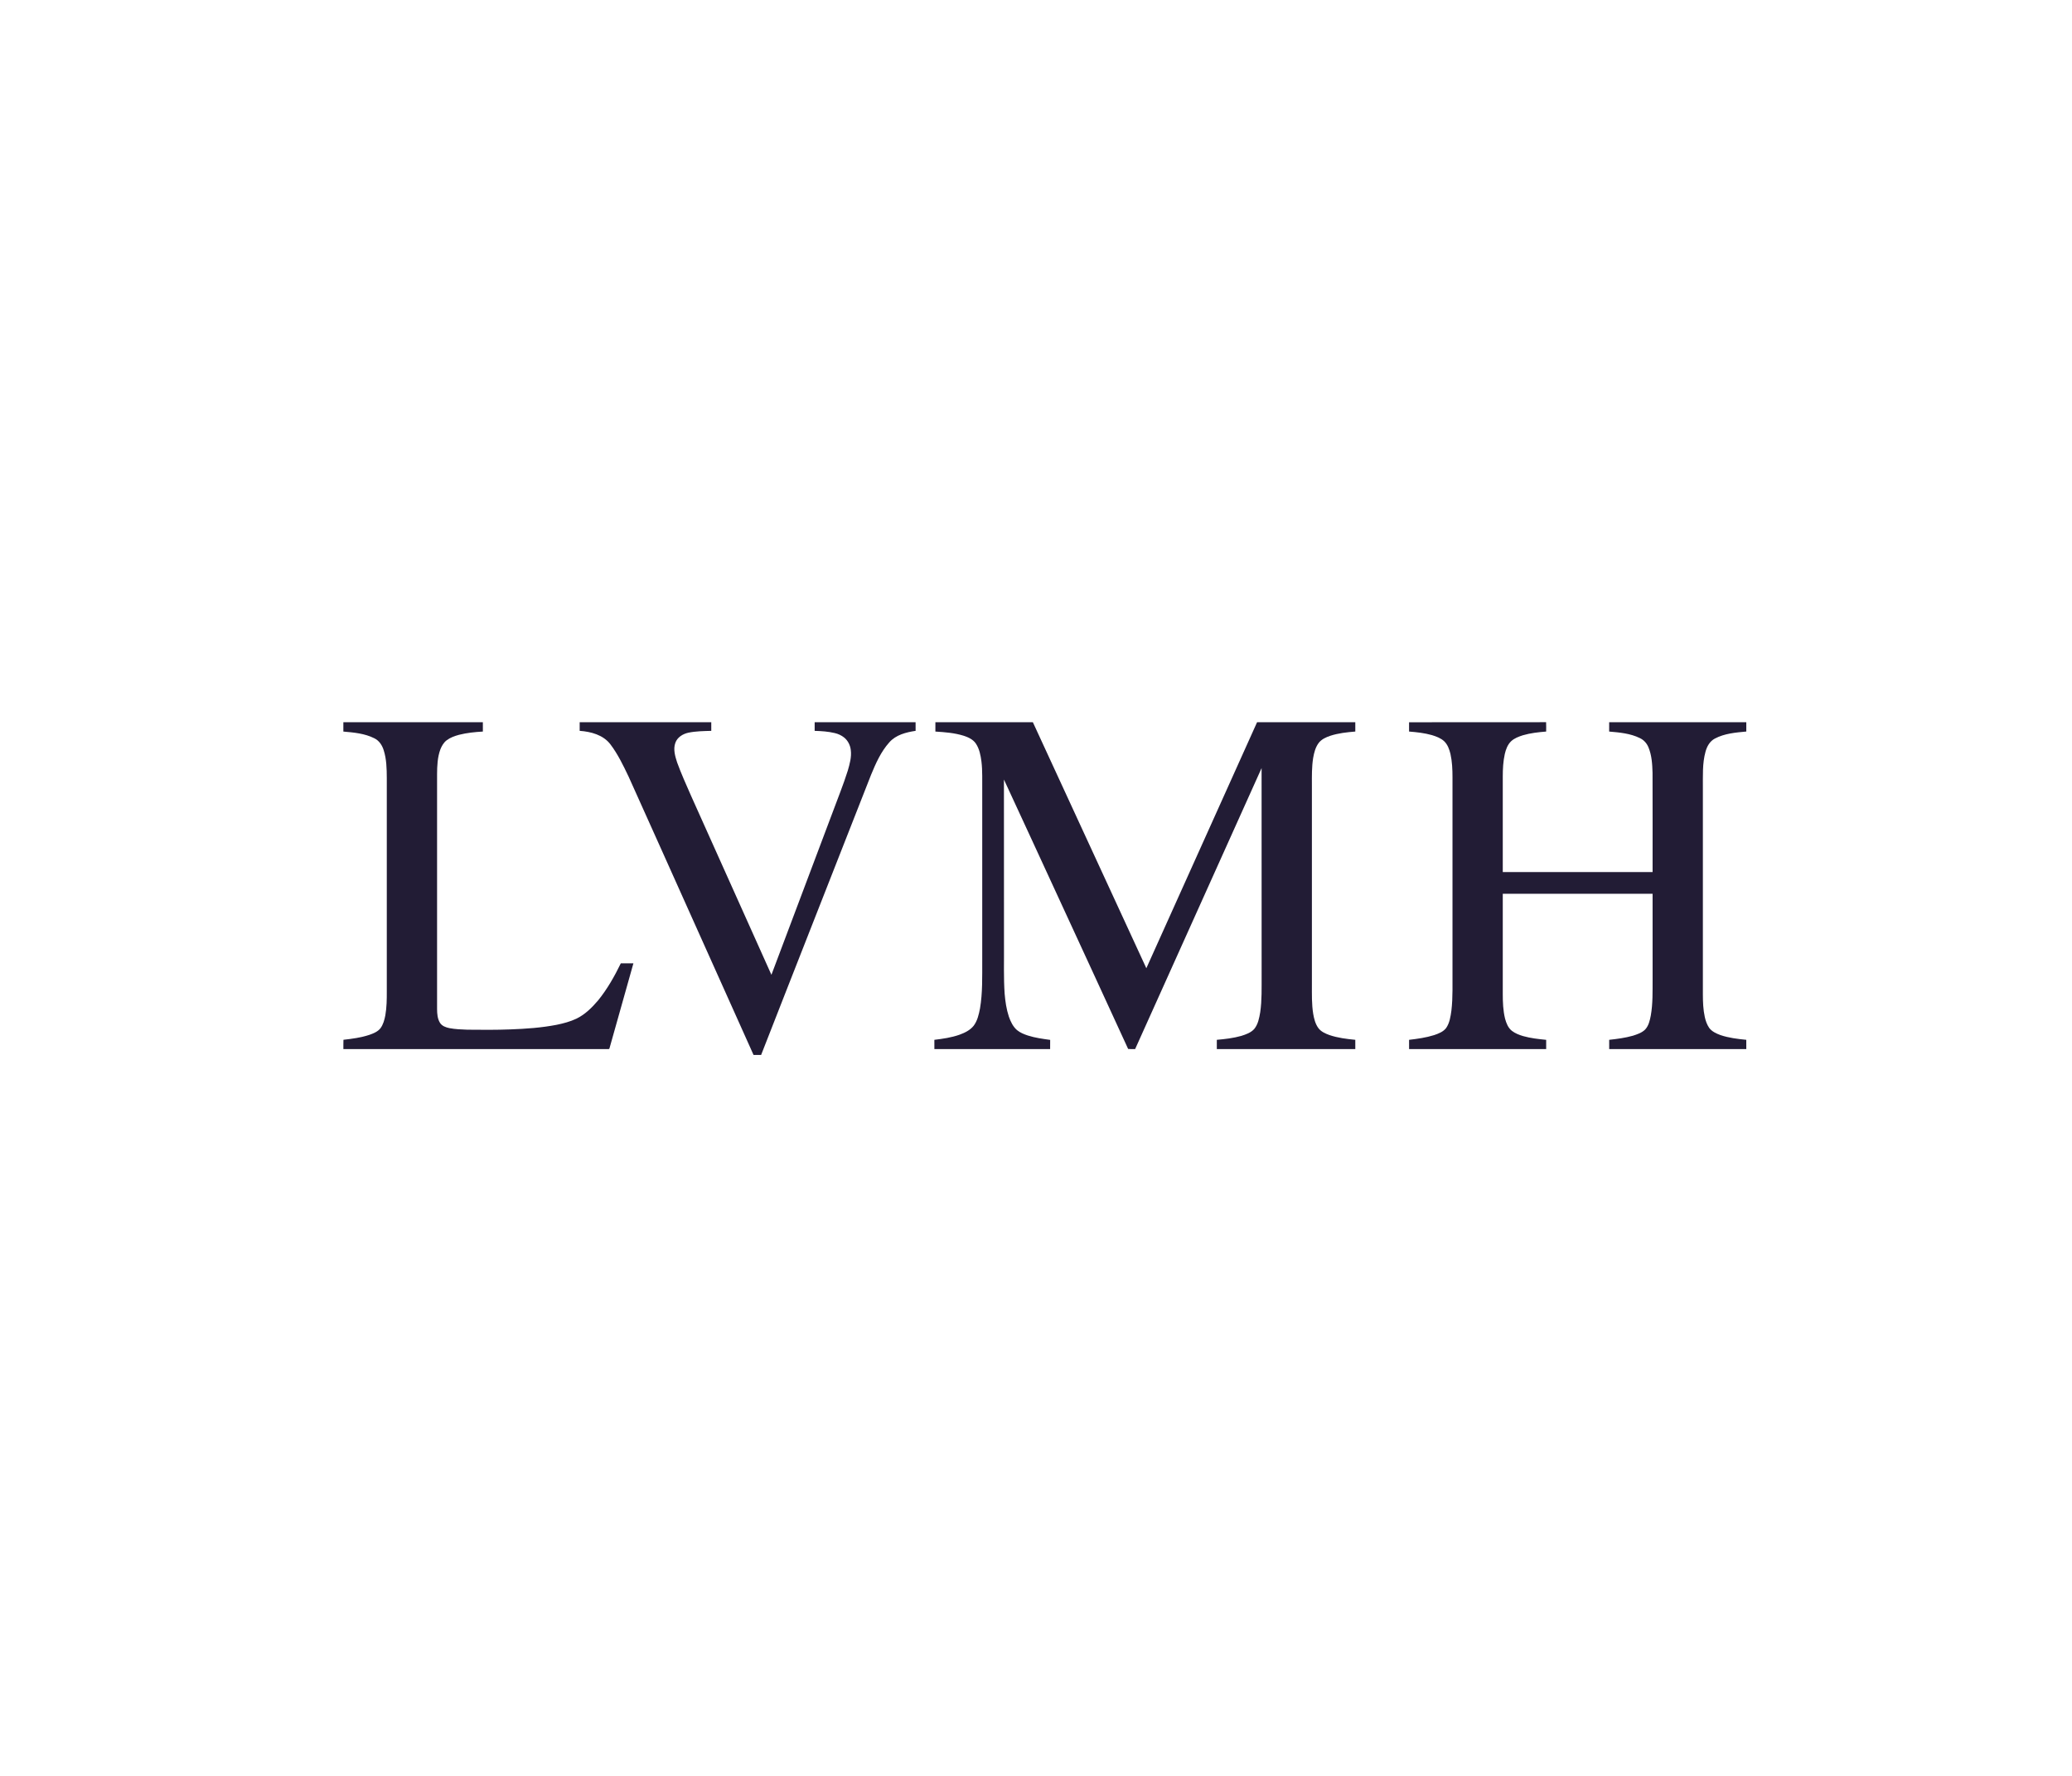 <svg width="175" height="150" viewBox="0 0 175 150" fill="none" xmlns="http://www.w3.org/2000/svg">
<path d="M29 61.003C32.928 61.003 36.855 61.003 40.782 61.003C40.782 61.266 40.781 61.528 40.783 61.791C40.106 61.83 39.426 61.898 38.768 62.066C38.401 62.165 38.033 62.296 37.726 62.527C37.473 62.719 37.31 63.004 37.194 63.294C36.948 63.962 36.919 64.683 36.915 65.388C36.915 72.002 36.915 78.616 36.915 85.23C36.917 85.629 36.948 86.053 37.165 86.4C37.339 86.669 37.662 86.78 37.961 86.842C38.456 86.937 38.961 86.953 39.463 86.973C40.677 86.988 41.893 86.995 43.107 86.948C44.42 86.9 45.735 86.809 47.026 86.558C47.596 86.439 48.164 86.291 48.691 86.039C49.42 85.685 50.003 85.102 50.521 84.492C51.292 83.54 51.899 82.466 52.434 81.367C52.789 81.366 53.143 81.365 53.498 81.367C52.828 83.75 52.154 86.132 51.485 88.516C51.477 88.585 51.438 88.617 51.37 88.611C43.914 88.613 36.458 88.612 29.002 88.612C29.004 88.349 28.997 88.087 29.008 87.825C29.746 87.744 30.488 87.643 31.195 87.41C31.538 87.29 31.901 87.145 32.134 86.851C32.367 86.533 32.472 86.142 32.545 85.76C32.663 85.088 32.672 84.403 32.668 83.724C32.669 77.719 32.668 71.714 32.668 65.709C32.664 64.925 32.648 64.124 32.408 63.371C32.278 62.949 32.019 62.548 31.608 62.355C30.803 61.951 29.885 61.868 29 61.792C29.003 61.529 29.003 61.266 29 61.003Z" fill="#221C35"/>
<path d="M48.959 61.004C52.664 61.004 56.369 61.004 60.073 61.004C60.077 61.246 60.077 61.489 60.074 61.732C59.43 61.75 58.779 61.756 58.146 61.886C57.676 61.986 57.203 62.272 57.039 62.745C56.844 63.289 57.019 63.871 57.189 64.397C57.531 65.344 57.949 66.26 58.351 67.182C60.621 72.233 62.88 77.288 65.154 82.337C66.88 77.756 68.605 73.175 70.33 68.594C70.76 67.427 71.232 66.275 71.605 65.087C71.766 64.525 71.934 63.943 71.857 63.352C71.812 62.945 71.614 62.553 71.295 62.294C71.064 62.11 70.788 61.984 70.501 61.918C69.946 61.785 69.374 61.749 68.806 61.732C68.806 61.489 68.806 61.246 68.806 61.004C71.647 61.003 74.489 61.005 77.33 61.003C77.333 61.245 77.332 61.488 77.332 61.731C76.529 61.851 75.665 62.068 75.109 62.705C74.402 63.492 73.967 64.477 73.569 65.445C71.894 69.692 70.232 73.945 68.562 78.194C67.137 81.831 65.702 85.465 64.284 89.106C64.071 89.109 63.858 89.108 63.645 89.107C61.911 85.243 60.177 81.378 58.443 77.513C56.656 73.541 54.885 69.563 53.09 65.595C52.638 64.65 52.182 63.694 51.545 62.858C50.939 62.071 49.907 61.798 48.959 61.731C48.959 61.488 48.959 61.246 48.959 61.004Z" fill="#221C35"/>
<path d="M79.003 61.003C81.747 61.004 84.492 61.004 87.235 61.002C90.434 67.927 93.626 74.855 96.819 81.782C99.939 74.856 103.052 67.928 106.172 61.003C108.937 61.005 111.702 61.001 114.467 61.004C114.469 61.267 114.468 61.528 114.468 61.79C113.757 61.848 113.039 61.925 112.358 62.147C111.989 62.271 111.612 62.441 111.371 62.759C111.099 63.126 110.985 63.579 110.908 64.022C110.788 64.774 110.8 65.538 110.802 66.297C110.802 71.91 110.802 77.523 110.802 83.136C110.804 83.974 110.778 84.818 110.915 85.647C110.987 86.055 111.09 86.471 111.332 86.814C111.556 87.133 111.928 87.296 112.283 87.426C112.987 87.666 113.731 87.756 114.467 87.828C114.469 88.089 114.468 88.35 114.468 88.611C110.57 88.613 106.671 88.612 102.772 88.612C102.771 88.35 102.772 88.089 102.772 87.828C103.466 87.768 104.163 87.687 104.835 87.498C105.227 87.374 105.642 87.231 105.927 86.919C106.258 86.52 106.353 85.991 106.438 85.495C106.585 84.483 106.551 83.458 106.556 82.439C106.554 76.585 106.56 70.731 106.553 64.877C102.986 72.786 99.428 80.698 95.872 88.611C95.675 88.612 95.478 88.619 95.282 88.599C93.351 84.373 91.393 80.16 89.453 75.939C87.896 72.575 86.356 69.204 84.792 65.844C84.8 70.517 84.793 75.191 84.796 79.865C84.808 81.224 84.758 82.585 84.852 83.942C84.908 84.592 85.001 85.243 85.206 85.865C85.354 86.285 85.552 86.71 85.895 87.007C86.163 87.227 86.49 87.359 86.817 87.466C87.427 87.662 88.064 87.747 88.697 87.834C88.69 88.093 88.694 88.352 88.693 88.612C85.434 88.612 82.176 88.612 78.918 88.612C78.916 88.35 78.917 88.089 78.916 87.828C79.633 87.743 80.354 87.639 81.038 87.398C81.479 87.238 81.926 87.023 82.228 86.65C82.552 86.226 82.67 85.691 82.771 85.178C82.997 83.848 82.953 82.494 82.959 81.151C82.959 76.344 82.959 71.536 82.959 66.729C82.948 65.923 82.991 65.113 82.891 64.311C82.822 63.788 82.718 63.247 82.418 62.802C82.184 62.455 81.785 62.275 81.402 62.148C80.626 61.903 79.808 61.842 79.002 61.791C79.006 61.528 79.004 61.266 79.003 61.003Z" fill="#221C35"/>
<path d="M119.009 61.006C122.867 60.997 126.725 61.009 130.583 61C130.595 61.263 130.588 61.527 130.588 61.79C129.926 61.845 129.259 61.916 128.619 62.105C128.266 62.219 127.903 62.352 127.627 62.611C127.331 62.895 127.186 63.294 127.094 63.685C126.955 64.313 126.923 64.96 126.923 65.602C126.923 68.288 126.923 70.973 126.923 73.659C131.141 73.657 135.359 73.659 139.577 73.657C139.576 70.865 139.583 68.072 139.573 65.279C139.553 64.552 139.511 63.804 139.228 63.124C139.09 62.783 138.831 62.493 138.495 62.34C137.693 61.946 136.786 61.867 135.909 61.791C135.913 61.528 135.911 61.265 135.91 61.003C139.77 61.004 143.63 61.002 147.491 61.004C147.49 61.265 147.489 61.528 147.492 61.789C146.59 61.873 145.652 61.951 144.839 62.382C144.414 62.603 144.166 63.044 144.047 63.491C143.769 64.492 143.833 65.541 143.824 66.568C143.824 72.376 143.824 78.186 143.824 83.995C143.825 84.632 143.849 85.273 143.985 85.897C144.055 86.222 144.168 86.543 144.356 86.819C144.586 87.129 144.952 87.297 145.305 87.427C146.009 87.667 146.753 87.754 147.49 87.828C147.49 88.088 147.49 88.349 147.491 88.611C143.631 88.614 139.771 88.611 135.912 88.612C135.91 88.35 135.911 88.089 135.911 87.828C136.584 87.754 137.261 87.667 137.914 87.482C138.282 87.363 138.669 87.237 138.95 86.958C139.246 86.638 139.344 86.195 139.425 85.78C139.605 84.766 139.572 83.733 139.578 82.708C139.577 80.304 139.579 77.9 139.577 75.495C135.359 75.493 131.141 75.496 126.923 75.493C126.923 78.309 126.923 81.124 126.923 83.94C126.923 84.643 126.948 85.353 127.116 86.039C127.22 86.423 127.374 86.821 127.698 87.074C127.976 87.287 128.309 87.415 128.643 87.514C129.277 87.694 129.935 87.765 130.589 87.83C130.589 88.09 130.59 88.35 130.589 88.612C126.73 88.612 122.87 88.612 119.011 88.612C119.009 88.35 119.01 88.089 119.01 87.829C119.723 87.745 120.44 87.646 121.127 87.43C121.498 87.304 121.895 87.152 122.141 86.831C122.437 86.399 122.514 85.866 122.585 85.358C122.721 84.212 122.664 83.056 122.677 81.904C122.677 76.489 122.677 71.073 122.677 65.658C122.677 64.998 122.65 64.333 122.506 63.687C122.412 63.297 122.271 62.897 121.976 62.611C121.689 62.343 121.31 62.206 120.941 62.092C120.312 61.912 119.659 61.843 119.009 61.79C119.01 61.529 119.011 61.268 119.009 61.006Z" fill="#221C35"/>
</svg>
